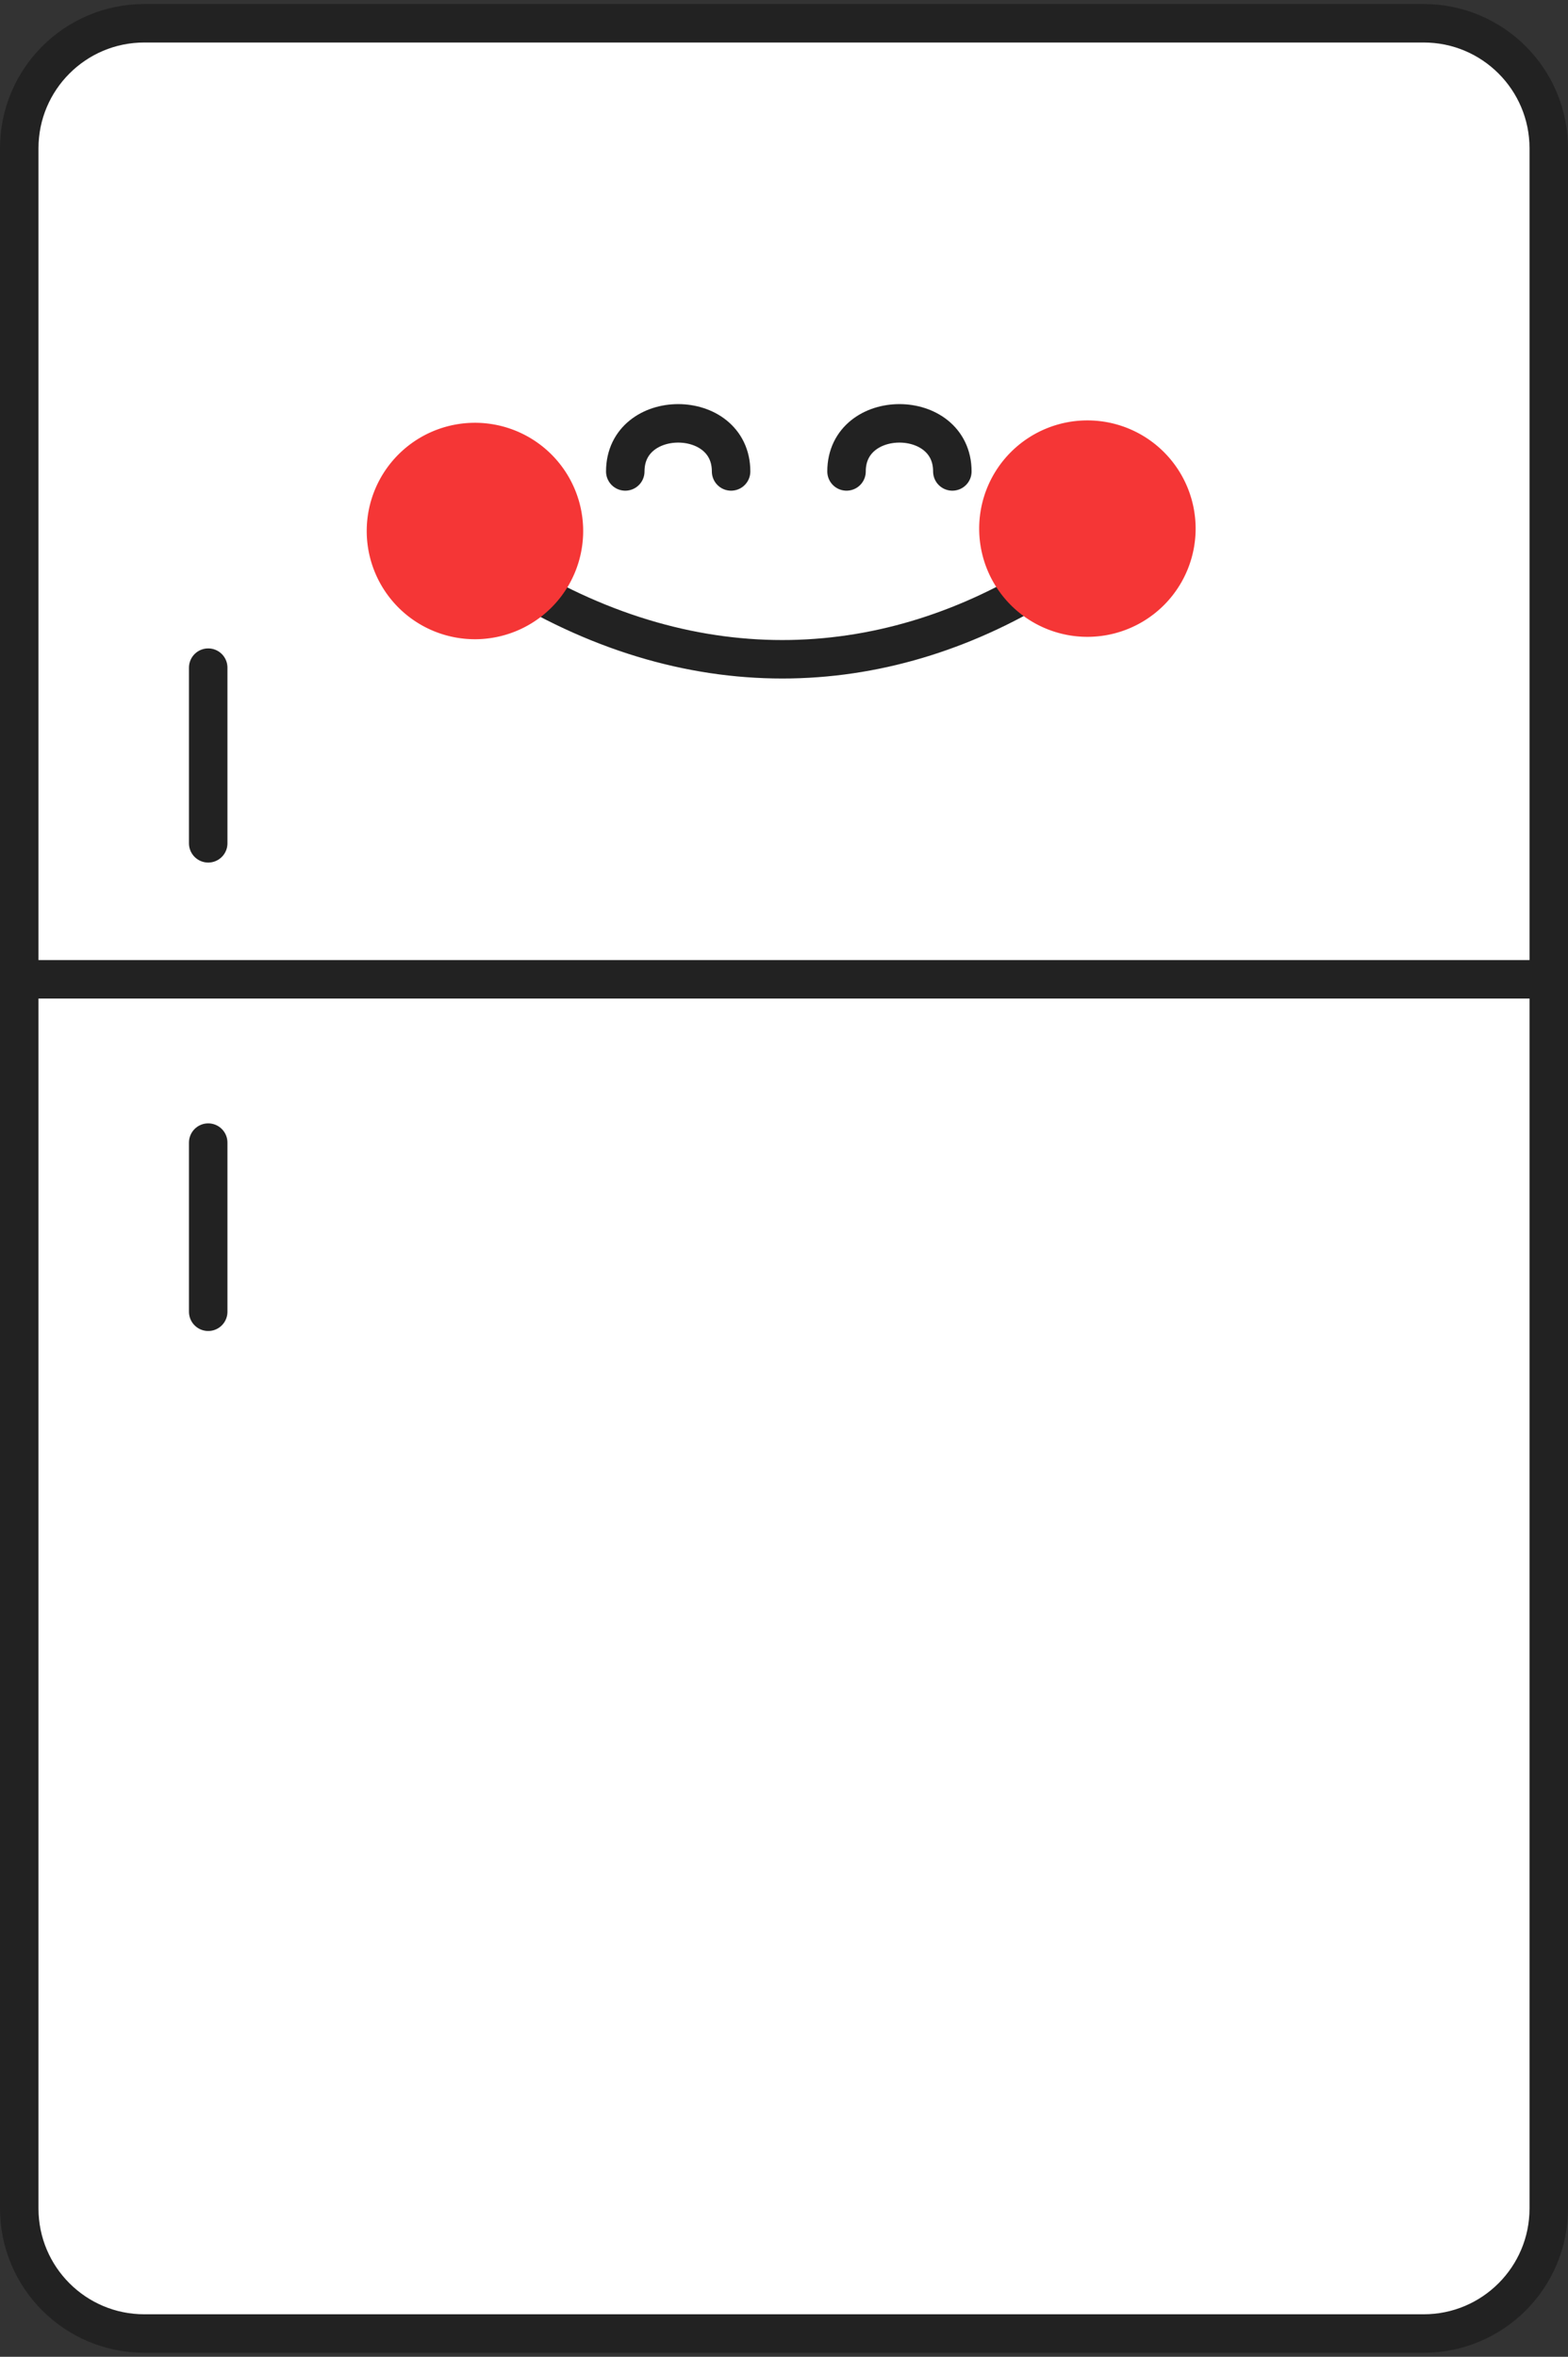 <svg width="163" height="245" fill="none" xmlns="http://www.w3.org/2000/svg"><rect width="100%" height="100%" fill="#333333" stroke="none"/><path fill="#fff" stroke="#222" stroke-width="4" d="M2 15.419c0-7.18 5.82-13 13-13h133c7.18 0 13 5.82 13 13v214.162c0 7.179-5.82 13-13 13H15c-7.18 0-13-5.82-13-13z"/><path stroke="#222" stroke-linecap="round" stroke-width="4" d="M88 49.009c0-6.666 11-6.666 11 0m-34 0c0-6.666 11-6.666 11 0M53.094 60.086c19.453 11.95 39.462 10.56 56.137 0M2.799 101.803h156.34M21.644 69.405v18.262m0 31.112v17.585"/><path fill="#f53636" d="M60.623 55.201a11.25 11.25 0 0 1-11.25 11.25 11.25 11.25 0 0 1-11.25-11.25 11.25 11.25 0 0 1 11.25-11.25 11.25 11.25 0 0 1 11.25 11.25m63.667-.248a11.25 11.25 0 0 1-11.25 11.25 11.25 11.25 0 0 1-11.25-11.25 11.25 11.25 0 0 1 11.25-11.25 11.25 11.25 0 0 1 11.25 11.25"/></svg>
